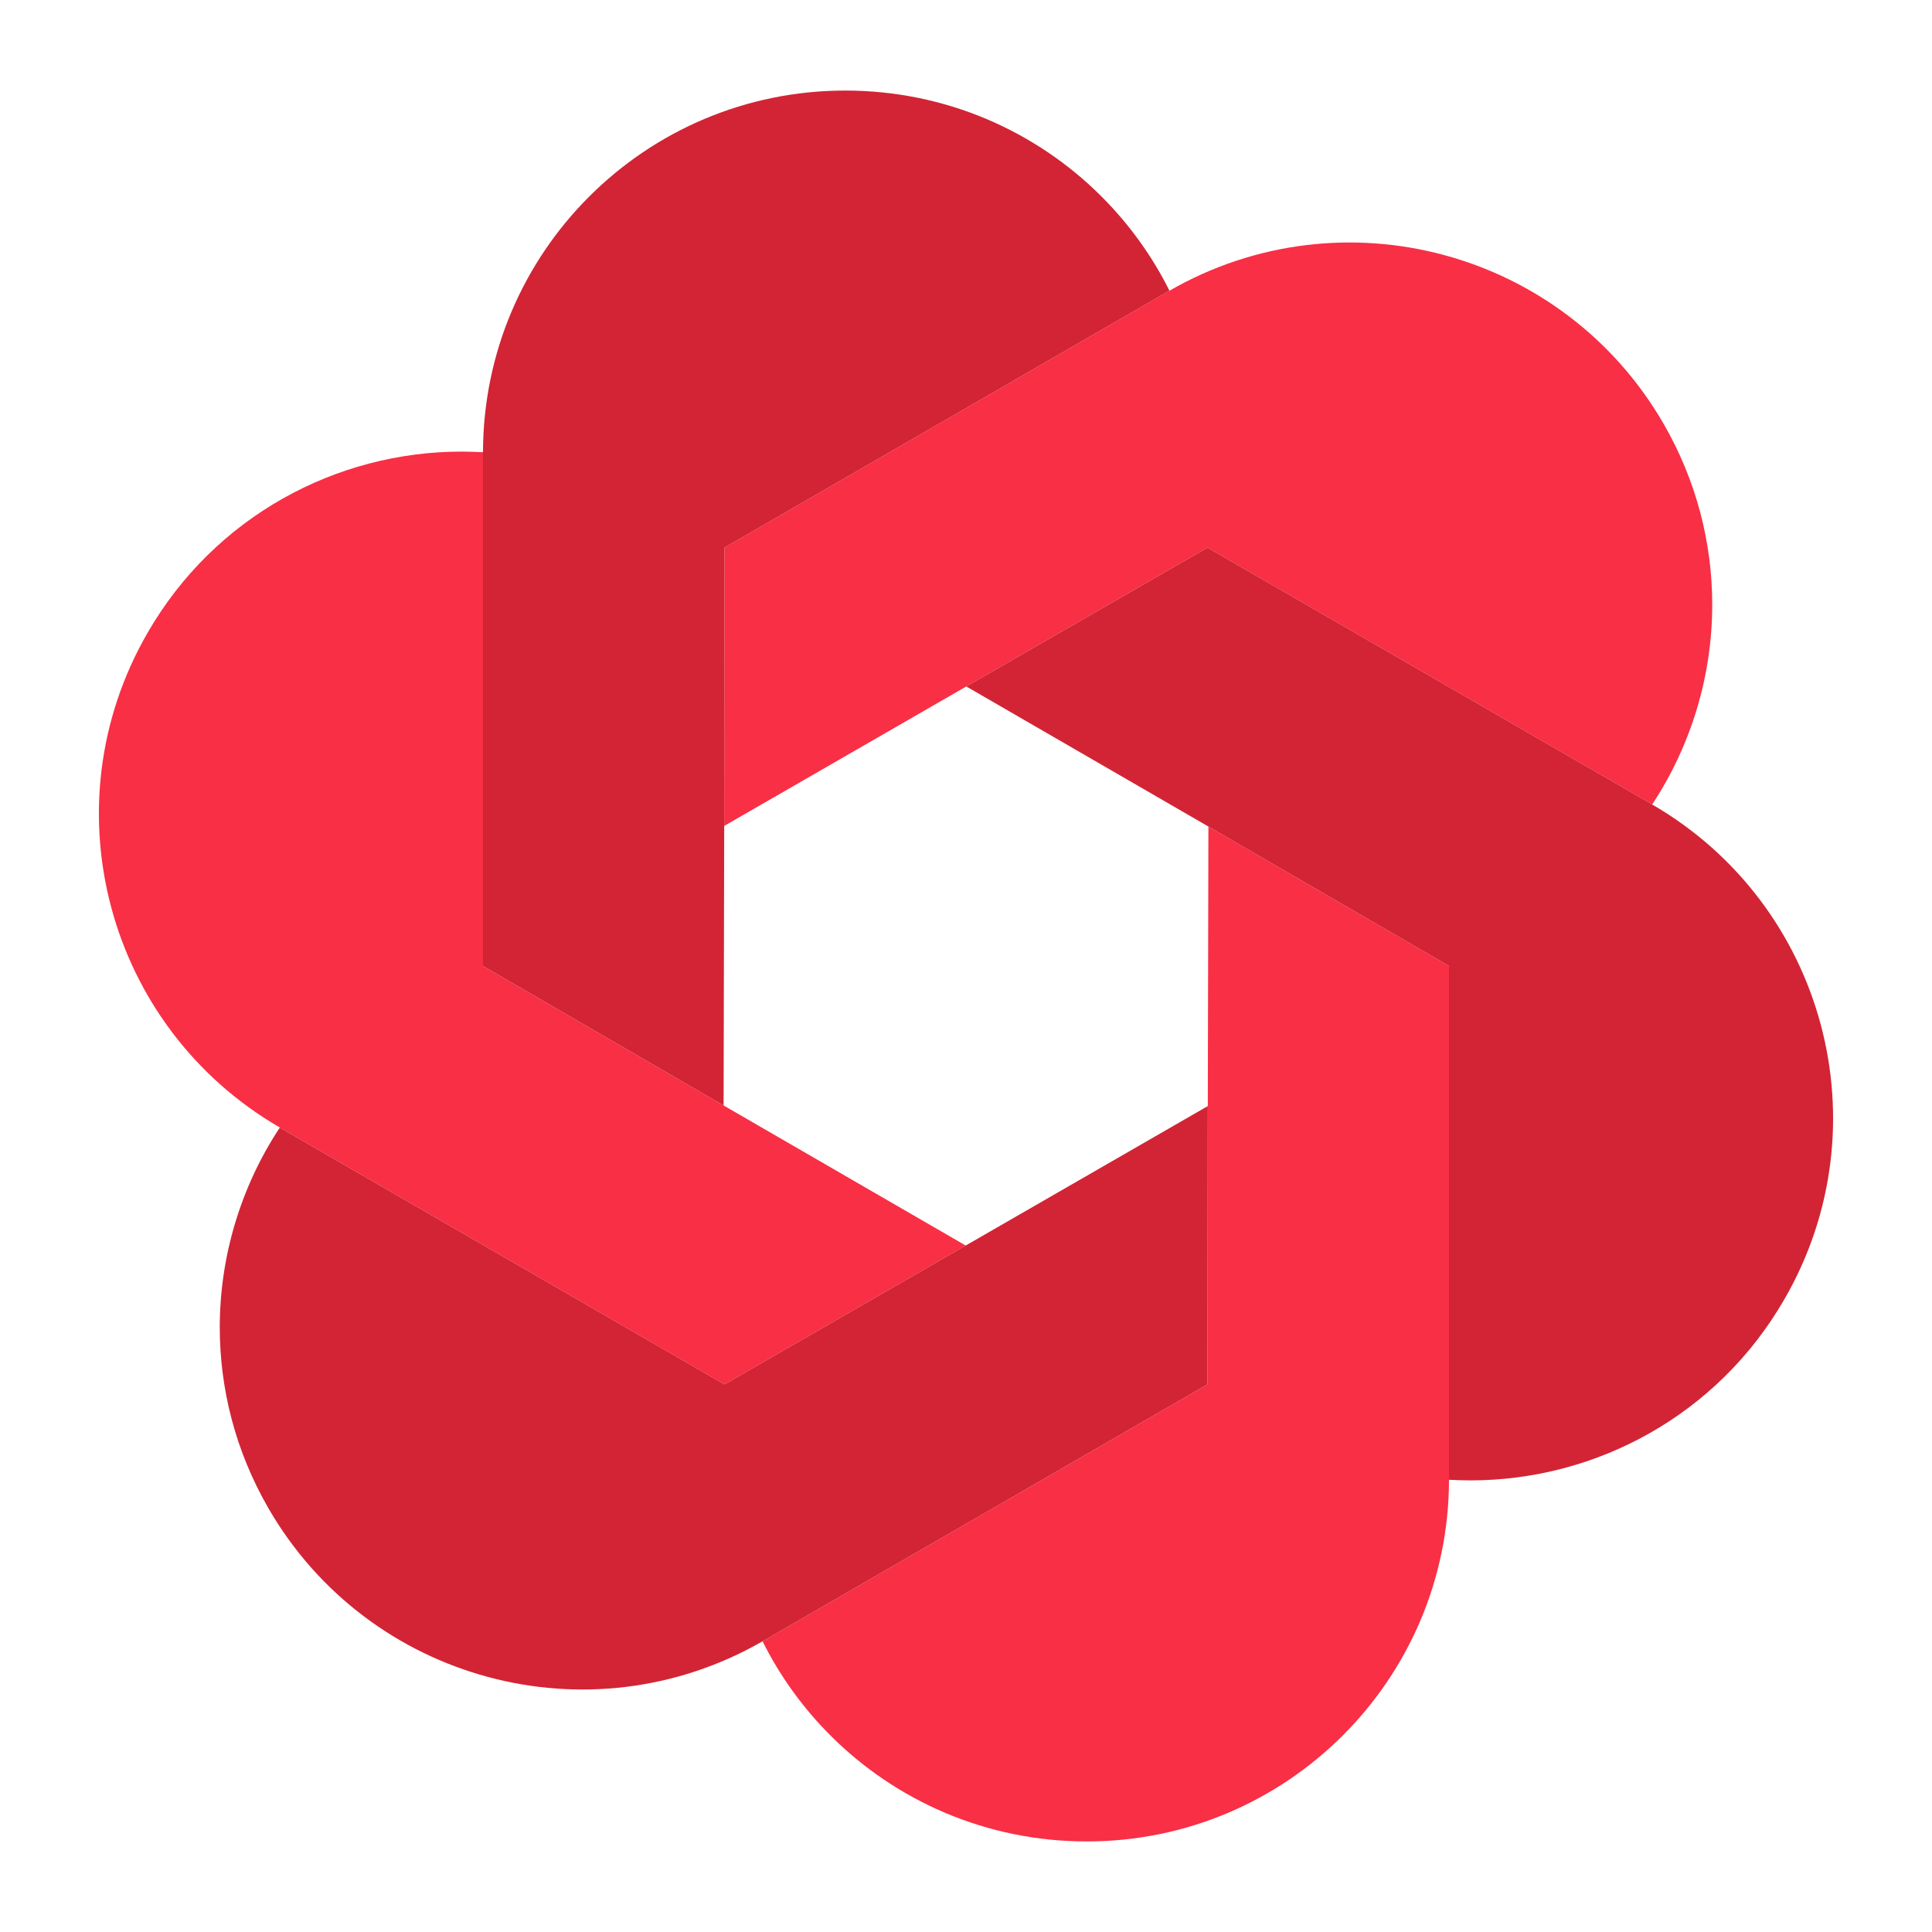 <svg xmlns="http://www.w3.org/2000/svg" enable-background="new 0 0 64 64" viewBox="0 0 64 64"><path fill="#f82f45" d="M55.11 14.04c1.09 1.89 1.61 3.95 1.61 5.99 0 2.34-.69 4.65-1.99 6.62 0-.01-.01-.01-.01-.01L40 18.14l-7.99 4.6-8.02 4.62L24 18.14l14.72-8.5c.01 0 .01-.01.02-.01C44.48 6.33 51.8 8.31 55.11 14.04zM31.99 41.26L24 45.86l-14.72-8.5c0 0-.01 0-.01-.01-5.73-3.32-7.7-10.65-4.38-16.39 2.22-3.85 6.25-6 10.4-6 .24 0 .47.01.71.02 0 .01 0 .01 0 .02v17l7.97 4.62L31.99 41.26z"/><path fill="#d22435" d="M38.74,9.63c-0.01,0-0.01,0.01-0.02,0.01L24,18.14l-0.01,9.22l-0.02,9.26L16,32V15
	c0-0.01,0-0.01,0-0.02C16.01,8.36,21.38,3,28,3c3.32,0,6.32,1.34,8.49,3.51C37.4,7.42,38.16,8.47,38.74,9.63z"/><path fill="#f82f45" d="M48,49c0,0.01,0,0.01,0,0.02C47.99,55.64,42.62,61,36,61c-3.32,0-6.32-1.34-8.49-3.51
	c-0.91-0.91-1.67-1.96-2.25-3.12c0.01,0,0.01-0.01,0.02-0.01L40,45.86l0.01-9.22l0.02-9.26L48,32V49z"/><path fill="#d22435" d="M9.28 37.36L24 45.86l7.99-4.6 8.02-4.62L40 45.86l-14.72 8.5c-.01 0-.01.01-.02.01-5.74 3.3-13.06 1.32-16.37-4.41-1.09-1.89-1.61-3.95-1.61-5.99 0-2.34.69-4.65 1.99-6.62C9.27 37.36 9.28 37.36 9.28 37.36zM54.73 26.65c5.73 3.32 7.7 10.65 4.38 16.39-2.22 3.85-6.25 6-10.4 6-.24 0-.47-.01-.71-.02 0-.01 0-.01 0-.02V32l-7.97-4.62-8.02-4.64 7.99-4.6 14.72 8.5C54.72 26.64 54.73 26.64 54.73 26.65z"/></svg>